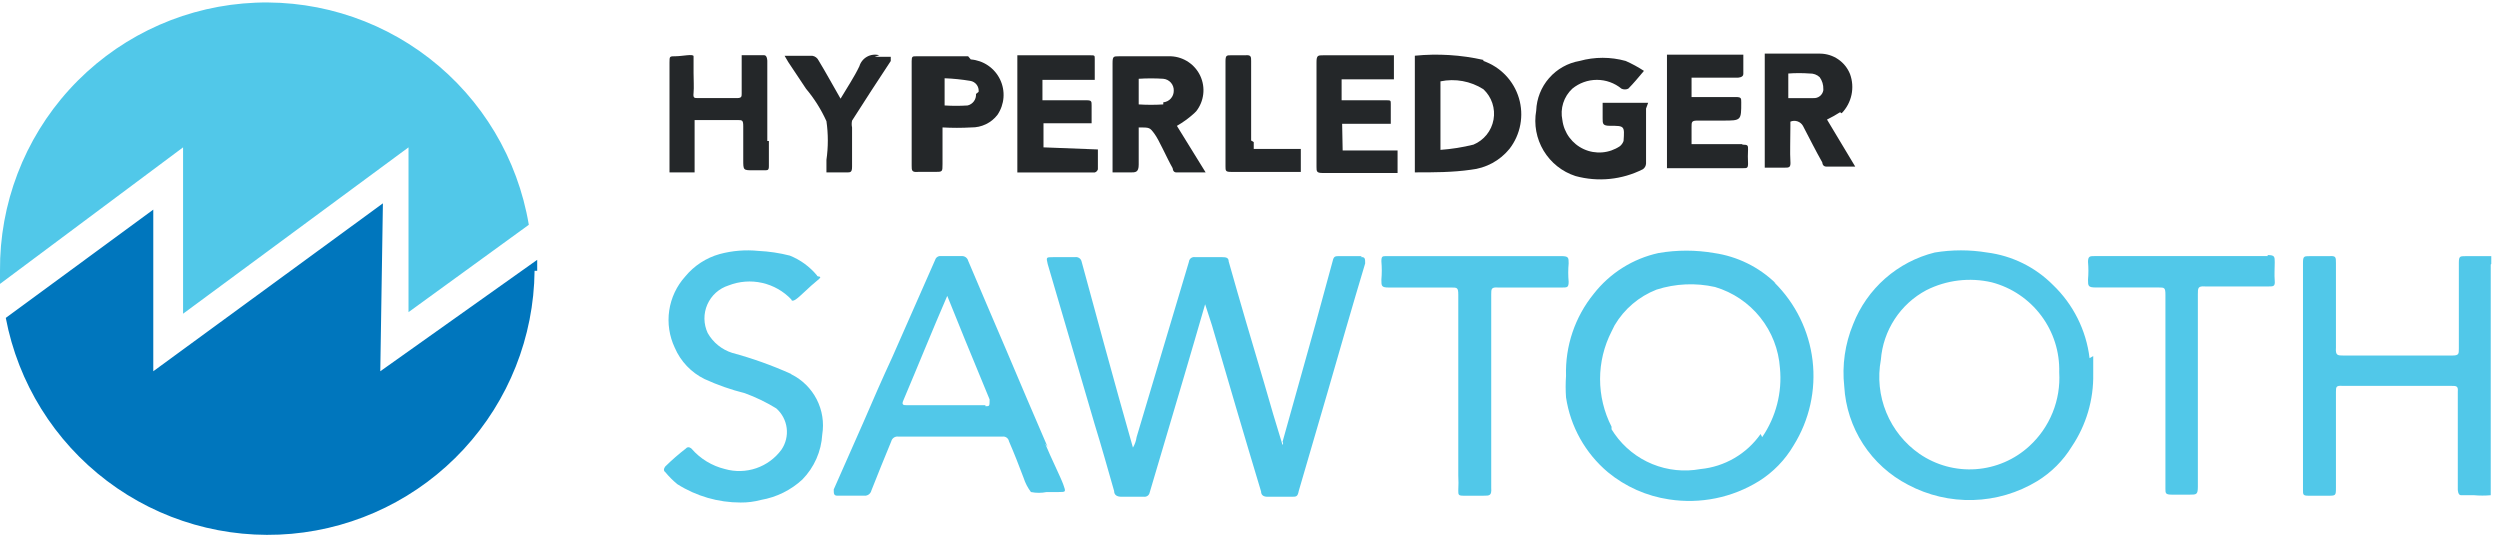 <svg width="141" height="31" viewBox="0 0 141 31" fill="none" xmlns="http://www.w3.org/2000/svg">
<path d="M30.15 15.274C30.112 19.007 28.688 22.592 26.154 25.333C23.62 28.074 20.158 29.776 16.44 30.107C12.723 30.438 9.014 29.375 6.037 27.124C3.059 24.874 1.023 21.596 0.326 17.929L8.645 11.822V20.939L21.596 11.468L21.448 20.939L30.298 14.654V15.274" fill="#0076BD"/>
<path d="M23.04 17.605V8.311L10.325 17.694V8.311L0 16.012V15.274C-0.029 11.497 1.366 7.847 3.908 5.052C6.449 2.258 9.95 0.524 13.713 0.196C17.476 -0.131 21.224 0.972 24.21 3.285C27.197 5.598 29.201 8.952 29.825 12.678L23.04 17.605Z" fill="#51C8E9"/>
<path d="M76.818 14.445H75.55C75.314 14.445 75.225 14.445 75.166 14.711L74.193 18.281L72.335 24.919C72.354 24.945 72.364 24.976 72.364 25.008C72.364 25.04 72.354 25.071 72.335 25.096C71.981 23.945 71.626 22.765 71.302 21.615C70.623 19.343 69.945 17.042 69.296 14.74C69.296 14.534 69.149 14.504 68.942 14.504H67.408C67.367 14.496 67.325 14.496 67.284 14.505C67.243 14.514 67.205 14.532 67.171 14.557C67.138 14.582 67.11 14.614 67.09 14.651C67.07 14.688 67.057 14.728 67.054 14.77L64.104 24.654C64.076 24.862 64.005 25.063 63.898 25.244C63.367 23.355 62.836 21.497 62.334 19.638L61.007 14.77C61 14.727 60.984 14.686 60.961 14.649C60.938 14.612 60.907 14.581 60.871 14.556C60.835 14.531 60.795 14.514 60.752 14.505C60.71 14.496 60.666 14.496 60.623 14.504H59.384C59.001 14.504 59.001 14.504 59.089 14.888L61.744 23.945C62.128 25.185 62.482 26.453 62.836 27.692C62.836 27.928 63.013 28.017 63.249 28.017H64.517C64.591 28.026 64.665 28.006 64.726 27.963C64.786 27.919 64.827 27.854 64.841 27.781L66.789 21.202C67.172 19.874 67.585 18.517 67.969 17.16L68.352 18.34C69.266 21.467 70.181 24.595 71.125 27.722C71.125 27.929 71.272 28.017 71.479 28.017H72.865C73.102 28.017 73.19 28.017 73.249 27.692L74.842 22.234C75.55 19.785 76.258 17.307 76.995 14.858C76.995 14.593 76.995 14.475 76.73 14.504" fill="#51C8E9"/>
<path d="M117.852 20.201C117.663 18.626 116.932 17.166 115.787 16.07C114.786 15.063 113.478 14.42 112.07 14.241C111.093 14.08 110.096 14.08 109.12 14.241C108.085 14.498 107.128 14.999 106.327 15.702C105.526 16.406 104.906 17.291 104.518 18.283C104.058 19.393 103.885 20.6 104.016 21.794C104.082 22.952 104.449 24.072 105.079 25.045C105.711 26.018 106.585 26.809 107.615 27.341C108.743 27.941 110.008 28.237 111.286 28.201C112.563 28.165 113.809 27.797 114.901 27.134C115.695 26.648 116.362 25.98 116.848 25.187C117.663 23.976 118.085 22.545 118.058 21.086C118.058 20.761 118.058 20.407 118.058 20.083L117.852 20.201ZM116.14 20.997C116.187 21.772 116.06 22.548 115.769 23.267C115.478 23.987 115.031 24.633 114.459 25.157C113.629 25.921 112.564 26.381 111.439 26.461C110.314 26.542 109.195 26.238 108.264 25.6C107.427 25.02 106.776 24.21 106.388 23.267C106 22.325 105.895 21.291 106.081 20.289C106.144 19.472 106.412 18.684 106.861 17.998C107.309 17.312 107.924 16.75 108.648 16.365C109.787 15.791 111.092 15.635 112.335 15.923C113.449 16.215 114.431 16.876 115.121 17.797C115.813 18.718 116.172 19.846 116.14 20.997Z" fill="#51C8E9"/>
<path d="M100.153 15.981C99.202 15.058 97.984 14.459 96.672 14.27C95.637 14.092 94.58 14.092 93.545 14.27C92.095 14.587 90.801 15.401 89.887 16.571C88.826 17.877 88.271 19.521 88.324 21.203C88.296 21.606 88.296 22.01 88.324 22.413C88.571 24.059 89.411 25.559 90.684 26.632C91.673 27.448 92.866 27.978 94.135 28.166C95.896 28.438 97.695 28.072 99.209 27.133C100.009 26.63 100.678 25.942 101.156 25.127C102.048 23.698 102.427 22.006 102.229 20.332C102.03 18.659 101.267 17.103 100.065 15.922L100.153 15.981ZM99.298 24.478C98.909 25.033 98.404 25.497 97.818 25.838C97.232 26.18 96.58 26.39 95.906 26.455C94.994 26.623 94.054 26.526 93.196 26.176C92.339 25.826 91.6 25.236 91.067 24.478L90.891 24.212V24.065C90.466 23.234 90.244 22.314 90.244 21.38C90.244 20.447 90.466 19.526 90.891 18.695L91.067 18.341C91.608 17.427 92.438 16.721 93.427 16.335C94.496 15.992 95.637 15.941 96.731 16.187C97.734 16.486 98.623 17.084 99.276 17.901C99.93 18.718 100.318 19.716 100.389 20.76C100.521 22.136 100.167 23.514 99.386 24.655" fill="#51C8E9"/>
<path d="M140.508 14.889C140.508 14.742 140.508 14.594 140.508 14.447H139.062C138.738 14.447 138.679 14.447 138.679 14.83V19.669C138.679 19.964 138.679 20.052 138.296 20.052H132.189C131.835 20.052 131.717 20.052 131.747 19.61V14.83C131.747 14.506 131.747 14.417 131.363 14.447H130.272C129.947 14.447 129.888 14.447 129.888 14.83V27.635C129.888 27.9 129.888 27.959 130.213 27.959H131.275C131.747 27.959 131.747 27.959 131.747 27.487V22.118C131.747 21.823 131.747 21.734 132.13 21.764H138.266C138.531 21.764 138.649 21.764 138.62 22.088V27.605C138.62 27.605 138.62 27.93 138.797 27.93H139.534C139.848 27.958 140.164 27.958 140.478 27.93V14.919" fill="#51C8E9"/>
<path d="M59.089 25.213C58.292 23.384 57.525 21.555 56.758 19.755C55.991 17.955 55.313 16.392 54.605 14.71C54.584 14.627 54.533 14.554 54.463 14.505C54.392 14.456 54.307 14.435 54.221 14.444H53.071C53.001 14.434 52.93 14.45 52.87 14.488C52.811 14.525 52.767 14.583 52.746 14.651L50.327 20.139C49.767 21.348 49.236 22.558 48.705 23.797L47.023 27.603C47.023 27.839 47.023 27.957 47.23 27.957H48.734C48.827 27.967 48.921 27.942 48.997 27.888C49.073 27.833 49.126 27.753 49.147 27.662C49.501 26.747 49.885 25.833 50.268 24.889C50.289 24.806 50.34 24.733 50.41 24.684C50.481 24.635 50.567 24.613 50.652 24.623H56.552C56.633 24.614 56.715 24.637 56.781 24.686C56.847 24.736 56.891 24.808 56.906 24.889C57.201 25.567 57.466 26.246 57.732 26.954C57.824 27.241 57.964 27.51 58.145 27.751C58.437 27.81 58.738 27.81 59.03 27.751H59.708C60.121 27.751 60.121 27.751 59.974 27.338C59.826 26.924 59.266 25.803 58.941 25.007L59.089 25.213ZM55.578 22.853H51.153C50.976 22.853 50.829 22.853 50.947 22.587C51.773 20.64 52.569 18.663 53.425 16.687L54.428 19.165L55.814 22.529C55.814 22.912 55.814 22.912 55.578 22.912" fill="#51C8E9"/>
<path d="M44.605 21.084C43.537 20.604 42.432 20.209 41.301 19.904C40.713 19.72 40.217 19.319 39.914 18.783C39.797 18.531 39.734 18.257 39.73 17.98C39.727 17.702 39.783 17.427 39.895 17.172C40.007 16.918 40.172 16.691 40.378 16.505C40.585 16.32 40.83 16.181 41.094 16.098C41.697 15.863 42.356 15.813 42.986 15.955C43.617 16.097 44.191 16.424 44.635 16.894C44.635 16.894 44.635 17.042 44.871 16.894C45.106 16.747 45.667 16.157 46.08 15.832C46.493 15.508 46.08 15.655 46.08 15.537C45.671 15.041 45.143 14.655 44.546 14.416C43.966 14.268 43.373 14.179 42.776 14.151C42.044 14.077 41.304 14.137 40.593 14.328C39.829 14.541 39.149 14.984 38.646 15.596C38.163 16.132 37.849 16.799 37.744 17.513C37.639 18.227 37.748 18.956 38.056 19.609C38.387 20.381 38.983 21.009 39.737 21.379C40.468 21.714 41.229 21.981 42.009 22.176C42.626 22.401 43.219 22.688 43.779 23.031C44.105 23.317 44.314 23.711 44.369 24.141C44.423 24.57 44.318 25.005 44.074 25.362C43.718 25.848 43.222 26.212 42.652 26.407C42.083 26.602 41.467 26.619 40.888 26.454C40.154 26.276 39.494 25.874 39 25.303C39 25.303 38.823 25.126 38.675 25.303C38.272 25.614 37.888 25.949 37.525 26.306C37.525 26.306 37.348 26.513 37.525 26.631C37.728 26.879 37.956 27.106 38.204 27.309C39.272 27.985 40.509 28.343 41.773 28.342C42.161 28.346 42.548 28.296 42.923 28.195C43.795 28.044 44.605 27.645 45.254 27.044C45.922 26.361 46.32 25.46 46.375 24.506C46.485 23.829 46.375 23.135 46.062 22.524C45.749 21.914 45.249 21.419 44.635 21.113" fill="#51C8E9"/>
<path d="M88.472 15.891C88.441 15.547 88.441 15.202 88.472 14.858C88.472 14.534 88.472 14.445 88.058 14.445H78.205C77.969 14.445 77.91 14.445 77.91 14.74C77.94 15.084 77.94 15.429 77.91 15.773C77.91 16.127 77.91 16.216 78.323 16.216H81.834C82.188 16.216 82.247 16.215 82.247 16.628V26.807C82.262 27.092 82.262 27.378 82.247 27.663C82.247 27.899 82.247 27.958 82.541 27.958H83.663C84.016 27.958 84.135 27.958 84.105 27.515V16.599C84.105 16.304 84.105 16.186 84.488 16.216H88.117C88.383 16.216 88.472 16.215 88.472 15.891Z" fill="#51C8E9"/>
<path d="M127.912 14.444H118.118C117.882 14.444 117.764 14.444 117.764 14.768C117.793 15.102 117.793 15.438 117.764 15.771C117.764 16.125 117.764 16.214 118.206 16.214H121.747C122.071 16.214 122.13 16.214 122.13 16.627V25.478C122.13 26.186 122.13 26.865 122.13 27.573C122.13 27.809 122.13 27.898 122.484 27.898H123.516C123.871 27.898 123.959 27.898 123.959 27.455V16.598C123.959 16.244 123.959 16.125 124.372 16.155H127.971C128.207 16.155 128.325 16.155 128.295 15.831C128.266 15.506 128.295 15.122 128.295 14.798C128.295 14.473 128.295 14.385 127.882 14.385" fill="#51C8E9"/>
<path d="M83.662 3.379C82.394 3.094 81.089 3.014 79.797 3.142V9.722C80.888 9.722 81.921 9.722 82.953 9.574C83.808 9.486 84.594 9.061 85.136 8.394C85.445 7.994 85.654 7.527 85.746 7.03C85.839 6.534 85.812 6.022 85.668 5.538C85.524 5.054 85.267 4.611 84.918 4.246C84.569 3.881 84.138 3.604 83.662 3.438V3.379ZM83.101 8.158C82.49 8.309 81.869 8.407 81.242 8.453V4.588C82.076 4.416 82.944 4.575 83.662 5.031C83.893 5.246 84.067 5.516 84.167 5.816C84.267 6.116 84.291 6.436 84.235 6.747C84.179 7.059 84.046 7.351 83.848 7.598C83.649 7.844 83.393 8.037 83.101 8.158Z" fill="#242729"/>
<path d="M92.956 5.797H90.389C90.389 6.092 90.389 6.387 90.389 6.682C90.389 6.978 90.389 7.095 90.802 7.095C91.628 7.095 91.628 7.095 91.569 7.951C91.528 8.066 91.457 8.168 91.362 8.246C91.066 8.445 90.723 8.565 90.367 8.594C90.011 8.624 89.654 8.562 89.329 8.414C89.004 8.266 88.722 8.037 88.51 7.75C88.298 7.462 88.162 7.125 88.118 6.771C88.051 6.453 88.067 6.122 88.165 5.812C88.263 5.502 88.44 5.223 88.678 5.001C89.069 4.679 89.559 4.504 90.065 4.504C90.57 4.504 91.061 4.679 91.451 5.001C91.511 5.029 91.577 5.044 91.643 5.044C91.709 5.044 91.775 5.029 91.834 5.001C92.129 4.706 92.395 4.381 92.719 3.998C92.391 3.783 92.046 3.596 91.687 3.437C90.837 3.202 89.94 3.202 89.091 3.437C88.423 3.552 87.815 3.893 87.369 4.404C86.923 4.914 86.667 5.563 86.642 6.24C86.504 7.018 86.652 7.82 87.059 8.498C87.466 9.176 88.103 9.684 88.855 9.928C90.127 10.277 91.484 10.14 92.661 9.544C92.713 9.508 92.757 9.459 92.787 9.403C92.818 9.347 92.835 9.284 92.837 9.22V6.122L92.956 5.797Z" fill="#242729"/>
<path d="M67.468 6.273C67.685 5.996 67.821 5.665 67.862 5.316C67.904 4.966 67.848 4.613 67.702 4.293C67.556 3.973 67.325 3.7 67.034 3.503C66.743 3.305 66.403 3.192 66.052 3.175C65.108 3.175 64.164 3.175 63.102 3.175C62.807 3.175 62.748 3.175 62.748 3.558C62.748 4.857 62.748 6.155 62.748 7.482V9.725C63.132 9.725 63.456 9.725 63.751 9.725C64.046 9.725 64.223 9.725 64.223 9.282V7.187C64.843 7.187 64.843 7.187 65.108 7.541C65.374 7.895 65.787 8.869 66.14 9.489C66.14 9.489 66.141 9.725 66.347 9.725C66.878 9.725 67.379 9.725 67.999 9.725L66.377 7.099C66.726 6.899 67.052 6.661 67.35 6.391L67.468 6.273ZM65.609 5.889C65.148 5.919 64.685 5.919 64.223 5.889V4.443C64.685 4.413 65.148 4.413 65.609 4.443C65.776 4.458 65.931 4.538 66.041 4.664C66.151 4.791 66.208 4.955 66.2 5.122C66.2 5.284 66.14 5.441 66.031 5.561C65.922 5.682 65.771 5.756 65.609 5.771" fill="#242729"/>
<path d="M103.869 6.389C104.148 6.102 104.34 5.742 104.424 5.35C104.507 4.959 104.479 4.552 104.341 4.176C104.206 3.839 103.975 3.55 103.675 3.345C103.376 3.14 103.022 3.029 102.659 3.025H99.532V9.457H100.624C100.919 9.457 101.007 9.457 100.978 9.074C100.948 8.69 100.978 7.775 100.978 7.126C100.978 7.126 100.978 6.89 100.978 6.861C101.104 6.806 101.246 6.8 101.377 6.844C101.507 6.887 101.617 6.977 101.686 7.097C102.04 7.775 102.394 8.483 102.777 9.162C102.777 9.162 102.778 9.398 103.013 9.398H104.636L103.043 6.743C103.296 6.619 103.543 6.481 103.78 6.33L103.869 6.389ZM102.836 5.091C102.814 5.221 102.745 5.338 102.642 5.42C102.538 5.502 102.408 5.542 102.276 5.533H100.86V4.146C101.263 4.116 101.667 4.116 102.069 4.146C102.172 4.142 102.274 4.157 102.37 4.193C102.467 4.228 102.555 4.283 102.63 4.353C102.772 4.55 102.845 4.789 102.836 5.032" fill="#242729"/>
<path d="M43.276 7.952C43.276 6.447 43.276 5.001 43.276 3.438C43.276 3.438 43.276 3.113 43.099 3.113H41.831V5.267C41.831 5.444 41.831 5.532 41.565 5.532H39.382C39.146 5.532 39.087 5.532 39.117 5.237C39.146 4.942 39.117 4.47 39.117 4.116C39.117 3.762 39.117 3.32 39.117 3.172C39.117 3.024 38.468 3.172 38.114 3.172C37.76 3.172 37.76 3.172 37.76 3.526C37.76 5.444 37.76 7.391 37.76 9.427C37.76 9.427 37.76 9.604 37.76 9.722H39.176V6.771H41.595C41.86 6.771 41.919 6.771 41.919 7.125V9.014C41.919 9.604 41.919 9.604 42.48 9.604H43.099C43.306 9.604 43.365 9.604 43.365 9.368V7.952" fill="#242729"/>
<path d="M75.697 6.983H78.44V5.862C78.44 5.655 78.44 5.655 78.145 5.655H75.667V4.475H78.617V3.118H74.635C74.34 3.118 74.251 3.118 74.251 3.502C74.251 5.449 74.251 7.367 74.251 9.403C74.251 9.668 74.251 9.757 74.605 9.757H78.823V8.488H75.726L75.697 6.983Z" fill="#242729"/>
<path d="M98.235 8.128C97.705 8.128 97.173 8.128 96.613 8.128H95.404V7.155C95.404 6.889 95.404 6.801 95.728 6.801H97.173C98.206 6.801 98.206 6.8 98.206 5.768C98.206 5.532 98.206 5.473 97.882 5.473H95.404V4.381H98C98 4.381 98.324 4.381 98.324 4.175V3.083H94.017V9.485H98.324C98.53 9.485 98.59 9.485 98.59 9.22C98.575 8.954 98.575 8.688 98.59 8.423C98.59 8.217 98.59 8.158 98.295 8.158" fill="#242729"/>
<path d="M58.853 8.311V6.954H61.567V5.951C61.567 5.714 61.567 5.655 61.272 5.655H58.794V4.505H61.744V3.325C61.744 3.118 61.744 3.118 61.478 3.118H57.378V9.727H61.744C61.786 9.714 61.824 9.692 61.855 9.661C61.886 9.63 61.908 9.592 61.921 9.55C61.921 9.196 61.921 8.812 61.921 8.429L58.853 8.311Z" fill="#242729"/>
<path d="M54.604 3.175C53.66 3.175 52.716 3.175 51.654 3.175C51.477 3.175 51.418 3.175 51.418 3.44C51.418 5.388 51.418 7.364 51.418 9.341C51.418 9.607 51.418 9.725 51.772 9.695H52.716C53.158 9.695 53.158 9.695 53.158 9.253V7.187C53.699 7.218 54.241 7.218 54.781 7.187C55.065 7.192 55.346 7.13 55.602 7.007C55.858 6.885 56.082 6.704 56.256 6.479C56.453 6.188 56.571 5.851 56.597 5.501C56.623 5.15 56.557 4.799 56.404 4.482C56.252 4.166 56.019 3.895 55.729 3.696C55.439 3.498 55.102 3.379 54.752 3.352L54.604 3.175ZM55.046 5.299C55.058 5.446 55.016 5.591 54.93 5.71C54.843 5.829 54.717 5.914 54.575 5.948C54.142 5.976 53.709 5.976 53.276 5.948C53.276 5.948 53.276 5.801 53.276 5.712V4.414C53.761 4.432 54.244 4.482 54.722 4.561C54.866 4.583 54.995 4.66 55.083 4.776C55.171 4.891 55.211 5.037 55.194 5.181" fill="#242729"/>
<path d="M49.59 3.116C49.36 3.052 49.113 3.081 48.903 3.197C48.694 3.313 48.538 3.506 48.469 3.736C48.174 4.356 47.791 4.916 47.407 5.565C46.965 4.798 46.581 4.09 46.169 3.411C46.136 3.342 46.086 3.281 46.025 3.235C45.963 3.188 45.891 3.158 45.814 3.146H44.251L44.458 3.5L45.46 5.005C45.925 5.559 46.313 6.174 46.611 6.834C46.715 7.558 46.715 8.293 46.611 9.017V9.725H47.732C47.968 9.725 48.056 9.725 48.056 9.401V7.188C48.029 7.062 48.029 6.931 48.056 6.804C48.764 5.683 49.502 4.562 50.239 3.441C50.239 3.441 50.239 3.441 50.239 3.205H49.325" fill="#242729"/>
<path d="M70.564 7.926V3.441C70.564 3.205 70.564 3.087 70.239 3.117H69.443C69.177 3.117 69.118 3.117 69.118 3.471C69.118 5.418 69.118 7.365 69.118 9.371C69.118 9.637 69.118 9.696 69.443 9.696H73.366V8.398H70.711V8.014" fill="#242729"/>
</svg>
